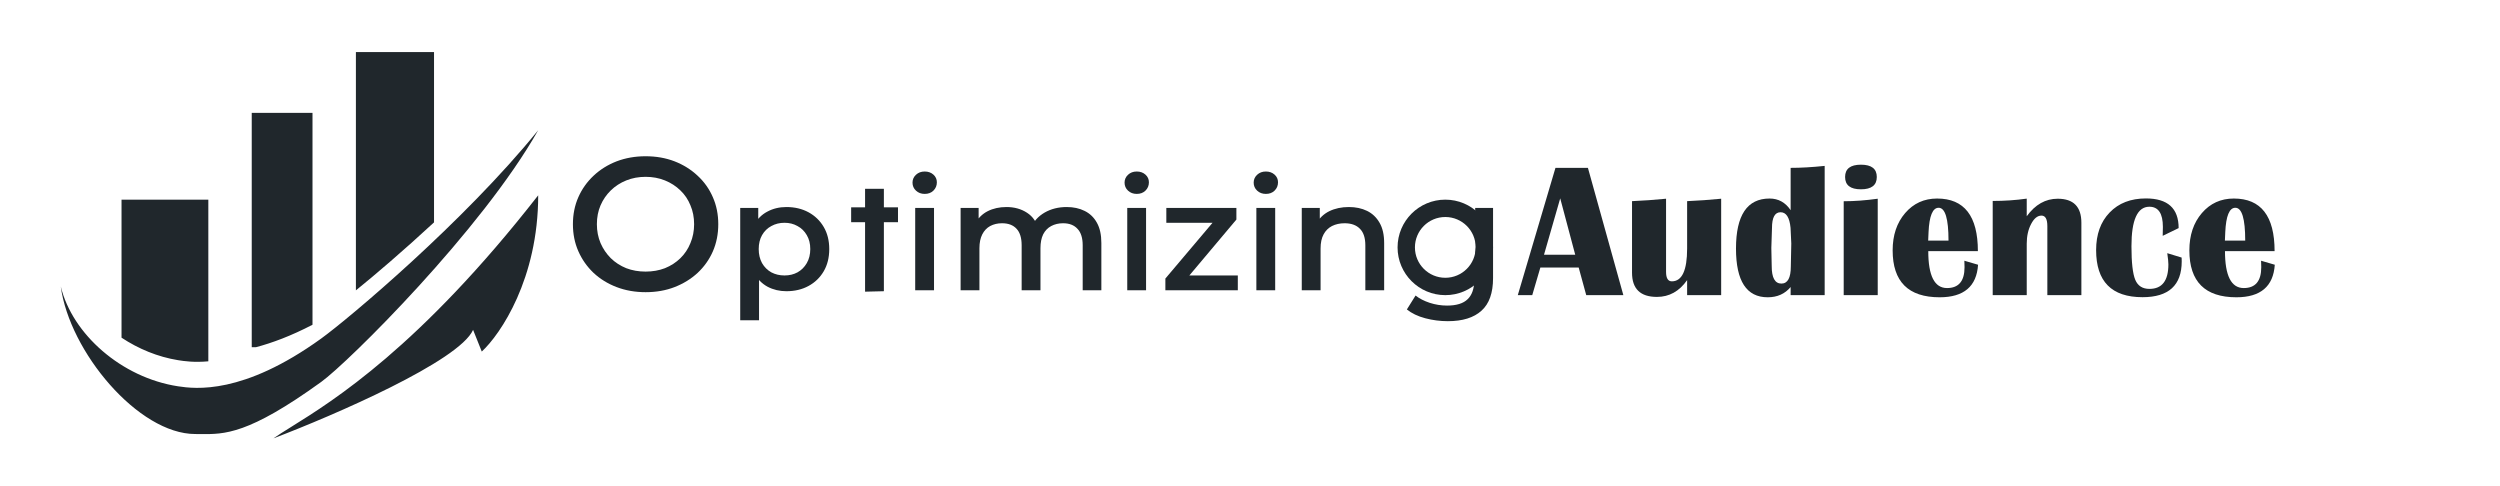 <svg width="288" height="56" viewBox="0 0 288 56" fill="none" xmlns="http://www.w3.org/2000/svg">
<path fill-rule="evenodd" clip-rule="evenodd" d="M41 6H50V25.618C46.412 28.935 43.156 31.71 41 33.45V6ZM20.5 44.5C14 43.5 8.333 38.5 7 33C8 40.5 15.924 50 22.5 50C22.7 50 22.898 50.002 23.096 50.004C25.863 50.036 28.6 50.066 37 44C40.138 41.734 55.5 26.5 62 15C53.5 25.5 40.138 36.734 37 39C28 45.5 22.477 44.804 20.5 44.5ZM14 38.9C15.953 40.191 18.173 41.111 20.5 41.49C21.21 41.605 22.378 41.774 24 41.624V23H14V38.9ZM36 37.411C33.523 38.7 31.348 39.507 29.477 40H29V13H36V37.411ZM31.5 50.5C38.5 47.833 52.9 41.6 54.5 38L55.5 40.5C57.667 38.5 62 32.1 62 22.5C48.381 39.949 38.385 46.168 33.553 49.175C32.708 49.7 32.021 50.128 31.5 50.5Z" fill="#20272C"/>
<path d="M182.928 19.337L187.01 34H182.734L181.864 30.82H177.449L176.515 34H174.85L179.189 19.337H182.928ZM177.868 29.349H181.467L179.737 22.85L177.868 29.349Z" fill="#20272C"/>
<path d="M198.278 22.893V34H194.357V32.27C193.455 33.56 192.295 34.204 190.877 34.204C188.965 34.204 188.009 33.273 188.009 31.411V23.172C189.326 23.115 190.633 23.021 191.93 22.893V31.314C191.93 32.045 192.152 32.41 192.596 32.41C193.77 32.41 194.357 31.15 194.357 28.629V23.172C195.668 23.115 196.975 23.021 198.278 22.893Z" fill="#20272C"/>
<path d="M210.202 19.111V34H206.281V33.065C205.622 33.853 204.742 34.247 203.639 34.247C201.204 34.247 199.986 32.378 199.986 28.64C199.986 24.794 201.275 22.871 203.854 22.871C204.87 22.871 205.68 23.319 206.281 24.214V19.337C207.463 19.337 208.77 19.262 210.202 19.111ZM205.121 24.45C204.462 24.45 204.133 25.055 204.133 26.266L204.058 28.564L204.101 30.659C204.101 31.998 204.473 32.668 205.218 32.668C205.941 32.668 206.303 32.009 206.303 30.691L206.356 28.049L206.271 26.244C206.156 25.048 205.773 24.45 205.121 24.45Z" fill="#20272C"/>
<path d="M214.381 18.972C215.598 18.972 216.207 19.444 216.207 20.39C216.207 21.335 215.598 21.808 214.381 21.808C213.163 21.808 212.555 21.335 212.555 20.39C212.555 19.444 213.163 18.972 214.381 18.972ZM212.394 34V23.183C213.618 23.183 214.925 23.086 216.314 22.893V34H212.394Z" fill="#20272C"/>
<path d="M226.294 30.036L227.873 30.498C227.708 32.997 226.233 34.247 223.447 34.247C219.838 34.247 218.033 32.446 218.033 28.844C218.033 27.096 218.513 25.664 219.473 24.547C220.432 23.43 221.66 22.871 223.157 22.871C226.287 22.871 227.852 24.891 227.852 28.93H222.137C222.137 31.766 222.856 33.184 224.296 33.184C225.642 33.184 226.315 32.382 226.315 30.777C226.315 30.562 226.308 30.315 226.294 30.036ZM222.126 27.716H224.468C224.468 25.195 224.088 23.935 223.329 23.935C222.642 23.935 222.255 24.869 222.169 26.738L222.126 27.716Z" fill="#20272C"/>
<path d="M239.775 34H235.854V26.051C235.854 25.241 235.629 24.837 235.178 24.837C234.719 24.837 234.322 25.159 233.985 25.804C233.649 26.441 233.48 27.197 233.48 28.07V34H229.56V23.15C230.906 23.15 232.213 23.061 233.48 22.882V24.912C234.454 23.566 235.643 22.893 237.047 22.893C238.866 22.893 239.775 23.816 239.775 25.664V34Z" fill="#20272C"/>
<path d="M249.669 29.166L251.323 29.671L251.334 30.111C251.334 32.861 249.83 34.236 246.822 34.236C243.256 34.236 241.473 32.428 241.473 28.811C241.473 27 241.992 25.557 243.03 24.482C244.069 23.401 245.462 22.86 247.209 22.86C249.723 22.86 250.979 23.999 250.979 26.276L249.143 27.168L249.164 26.137C249.164 24.59 248.645 23.816 247.606 23.816C246.231 23.816 245.544 25.335 245.544 28.371C245.544 30.247 245.691 31.537 245.984 32.238C246.278 32.933 246.822 33.28 247.617 33.28C249.071 33.28 249.798 32.339 249.798 30.455C249.798 30.19 249.755 29.76 249.669 29.166Z" fill="#20272C"/>
<path d="M260.476 30.036L262.055 30.498C261.89 32.997 260.415 34.247 257.629 34.247C254.02 34.247 252.215 32.446 252.215 28.844C252.215 27.096 252.695 25.664 253.654 24.547C254.614 23.43 255.842 22.871 257.339 22.871C260.468 22.871 262.033 24.891 262.033 28.93H256.318C256.318 31.766 257.038 33.184 258.478 33.184C259.824 33.184 260.497 32.382 260.497 30.777C260.497 30.562 260.49 30.315 260.476 30.036ZM256.308 27.716H258.649C258.649 25.195 258.27 23.935 257.511 23.935C256.823 23.935 256.437 24.869 256.351 26.738L256.308 27.716Z" fill="#20272C"/>
<path d="M74.373 33.659C73.17 33.659 72.057 33.463 71.032 33.072C70.008 32.68 69.117 32.129 68.36 31.419C67.618 30.708 67.039 29.882 66.624 28.939C66.208 27.997 66 26.96 66 25.829C66 24.698 66.208 23.662 66.624 22.719C67.039 21.777 67.626 20.951 68.383 20.24C69.14 19.53 70.023 18.979 71.032 18.587C72.057 18.196 73.17 18 74.373 18C75.59 18 76.703 18.196 77.713 18.587C78.722 18.979 79.605 19.53 80.362 20.24C81.12 20.936 81.706 21.762 82.121 22.719C82.537 23.662 82.745 24.698 82.745 25.829C82.745 26.96 82.537 28.004 82.121 28.961C81.706 29.904 81.12 30.73 80.362 31.44C79.605 32.136 78.722 32.68 77.713 33.072C76.703 33.463 75.59 33.659 74.373 33.659ZM74.373 31.288C75.174 31.288 75.916 31.158 76.599 30.897C77.282 30.621 77.876 30.237 78.381 29.744C78.885 29.251 79.271 28.671 79.538 28.004C79.82 27.337 79.962 26.612 79.962 25.829C79.962 25.032 79.82 24.307 79.538 23.654C79.271 22.988 78.885 22.415 78.381 21.936C77.876 21.444 77.282 21.059 76.599 20.784C75.916 20.508 75.174 20.371 74.373 20.371C73.571 20.371 72.829 20.508 72.146 20.784C71.463 21.059 70.869 21.444 70.364 21.936C69.86 22.429 69.466 23.002 69.184 23.654C68.902 24.307 68.761 25.032 68.761 25.829C68.761 26.612 68.902 27.337 69.184 28.004C69.466 28.657 69.86 29.237 70.364 29.744C70.869 30.237 71.463 30.621 72.146 30.897C72.829 31.158 73.571 31.288 74.373 31.288Z" fill="#20272C"/>
<path d="M90.593 33.548C89.803 33.548 89.081 33.376 88.425 33.032C87.769 32.676 87.246 32.142 86.858 31.43C86.481 30.707 86.293 29.793 86.293 28.69C86.293 27.587 86.475 26.68 86.84 25.968C87.216 25.256 87.732 24.728 88.388 24.384C89.044 24.028 89.779 23.85 90.593 23.85C91.552 23.85 92.402 24.052 93.143 24.455C93.884 24.859 94.467 25.422 94.892 26.146C95.317 26.869 95.53 27.718 95.53 28.69C95.53 29.675 95.317 30.529 94.892 31.253C94.467 31.976 93.884 32.54 93.143 32.943C92.402 33.346 91.552 33.548 90.593 33.548ZM85.273 36.893V23.957H87.35V26.252L87.259 28.708L87.441 31.181V36.893H85.273ZM90.374 31.733C90.933 31.733 91.431 31.614 91.868 31.377C92.317 31.128 92.676 30.772 92.943 30.309C93.21 29.847 93.344 29.307 93.344 28.69C93.344 28.073 93.21 27.54 92.943 27.089C92.676 26.626 92.317 26.276 91.868 26.039C91.431 25.79 90.933 25.665 90.374 25.665C89.815 25.665 89.311 25.79 88.862 26.039C88.412 26.276 88.054 26.626 87.787 27.089C87.532 27.54 87.404 28.073 87.404 28.69C87.404 29.307 87.532 29.847 87.787 30.309C88.054 30.772 88.412 31.128 88.862 31.377C89.311 31.614 89.815 31.733 90.374 31.733Z" fill="#20272C"/>
<path d="M98.052 25.594V23.886H99.656V21.751H101.823V23.886H103.449V25.594H101.823V33.548L99.656 33.601V25.594H98.052Z" fill="#20272C"/>
<path d="M105.431 33.441V23.957H107.599V33.441H105.431ZM106.524 22.338C106.123 22.338 105.789 22.213 105.522 21.964C105.255 21.715 105.121 21.407 105.121 21.039C105.121 20.683 105.255 20.38 105.522 20.131C105.789 19.882 106.123 19.758 106.524 19.758C106.925 19.758 107.259 19.876 107.526 20.113C107.793 20.351 107.927 20.647 107.927 21.003C107.927 21.383 107.793 21.703 107.526 21.964C107.271 22.213 106.937 22.338 106.524 22.338Z" fill="#20272C"/>
<path d="M122.886 23.85C123.664 23.85 124.35 23.998 124.945 24.295C125.552 24.592 126.026 25.048 126.366 25.665C126.706 26.27 126.876 27.047 126.876 27.996V33.441H124.726V28.263C124.726 27.409 124.526 26.774 124.125 26.359C123.736 25.932 123.184 25.719 122.467 25.719C121.957 25.719 121.502 25.825 121.101 26.039C120.7 26.252 120.39 26.573 120.172 27C119.965 27.427 119.862 27.961 119.862 28.601V33.441H117.694V28.263C117.694 27.409 117.5 26.774 117.111 26.359C116.722 25.932 116.164 25.719 115.435 25.719C114.925 25.719 114.469 25.825 114.068 26.039C113.68 26.252 113.376 26.573 113.157 27C112.939 27.427 112.83 27.961 112.83 28.601V33.441H110.662V23.957H112.738V26.466L112.374 25.719C112.69 25.114 113.157 24.651 113.777 24.331C114.408 24.01 115.131 23.85 115.945 23.85C116.856 23.85 117.645 24.07 118.313 24.509C118.994 24.948 119.443 25.612 119.662 26.502L118.787 26.199C119.091 25.487 119.607 24.918 120.336 24.491C121.076 24.064 121.927 23.85 122.886 23.85Z" fill="#20272C"/>
<path d="M129.859 33.441V23.957H132.027V33.441H129.859ZM130.952 22.338C130.551 22.338 130.217 22.213 129.95 21.964C129.683 21.715 129.549 21.407 129.549 21.039C129.549 20.683 129.683 20.38 129.95 20.131C130.217 19.882 130.551 19.758 130.952 19.758C131.353 19.758 131.687 19.876 131.954 20.113C132.221 20.351 132.355 20.647 132.355 21.003C132.355 21.383 132.221 21.703 131.954 21.964C131.699 22.213 131.365 22.338 130.952 22.338Z" fill="#20272C"/>
<path d="M134.251 33.441V32.089L140.3 24.936L140.701 25.665H134.361V23.957H142.432V25.292L136.401 32.462L135.964 31.733H142.596V33.441H134.251Z" fill="#20272C"/>
<path d="M144.733 33.441V23.957H146.901V33.441H144.733ZM145.826 22.338C145.425 22.338 145.091 22.213 144.824 21.964C144.556 21.715 144.423 21.407 144.423 21.039C144.423 20.683 144.556 20.38 144.824 20.131C145.091 19.882 145.425 19.758 145.826 19.758C146.226 19.758 146.56 19.876 146.828 20.113C147.095 20.351 147.228 20.647 147.228 21.003C147.228 21.383 147.095 21.703 146.828 21.964C146.573 22.213 146.239 22.338 145.826 22.338Z" fill="#20272C"/>
<path d="M155.392 23.85C156.182 23.85 156.88 23.998 157.488 24.295C158.095 24.592 158.575 25.048 158.927 25.665C159.279 26.27 159.455 27.047 159.455 27.996V33.441H157.287V28.263C157.287 27.409 157.081 26.774 156.668 26.359C156.255 25.932 155.666 25.719 154.901 25.719C154.354 25.719 153.868 25.825 153.443 26.039C153.03 26.252 152.708 26.573 152.477 27C152.247 27.427 152.131 27.967 152.131 28.619V33.441H149.963V23.957H152.04V26.502L151.676 25.719C152.004 25.114 152.49 24.651 153.133 24.331C153.789 24.01 154.542 23.85 155.392 23.85Z" fill="#20272C"/>
<path d="M166.789 37C165.903 37 165.034 36.887 164.184 36.662C163.334 36.437 162.63 36.098 162.071 35.648L163.073 34.046C163.51 34.39 164.051 34.669 164.694 34.883C165.35 35.096 166.018 35.203 166.698 35.203C167.779 35.203 168.569 34.96 169.067 34.473C169.577 33.987 169.832 33.251 169.832 32.267V30.505L170.014 28.423L169.941 26.324V23.957H172V32.035C172 33.744 171.557 34.995 170.67 35.79C169.783 36.597 168.49 37 166.789 37Z" fill="#20272C"/>
<circle cx="166.5" cy="28.5" r="4.5" stroke="#20272C" stroke-width="2"/>
</svg>
